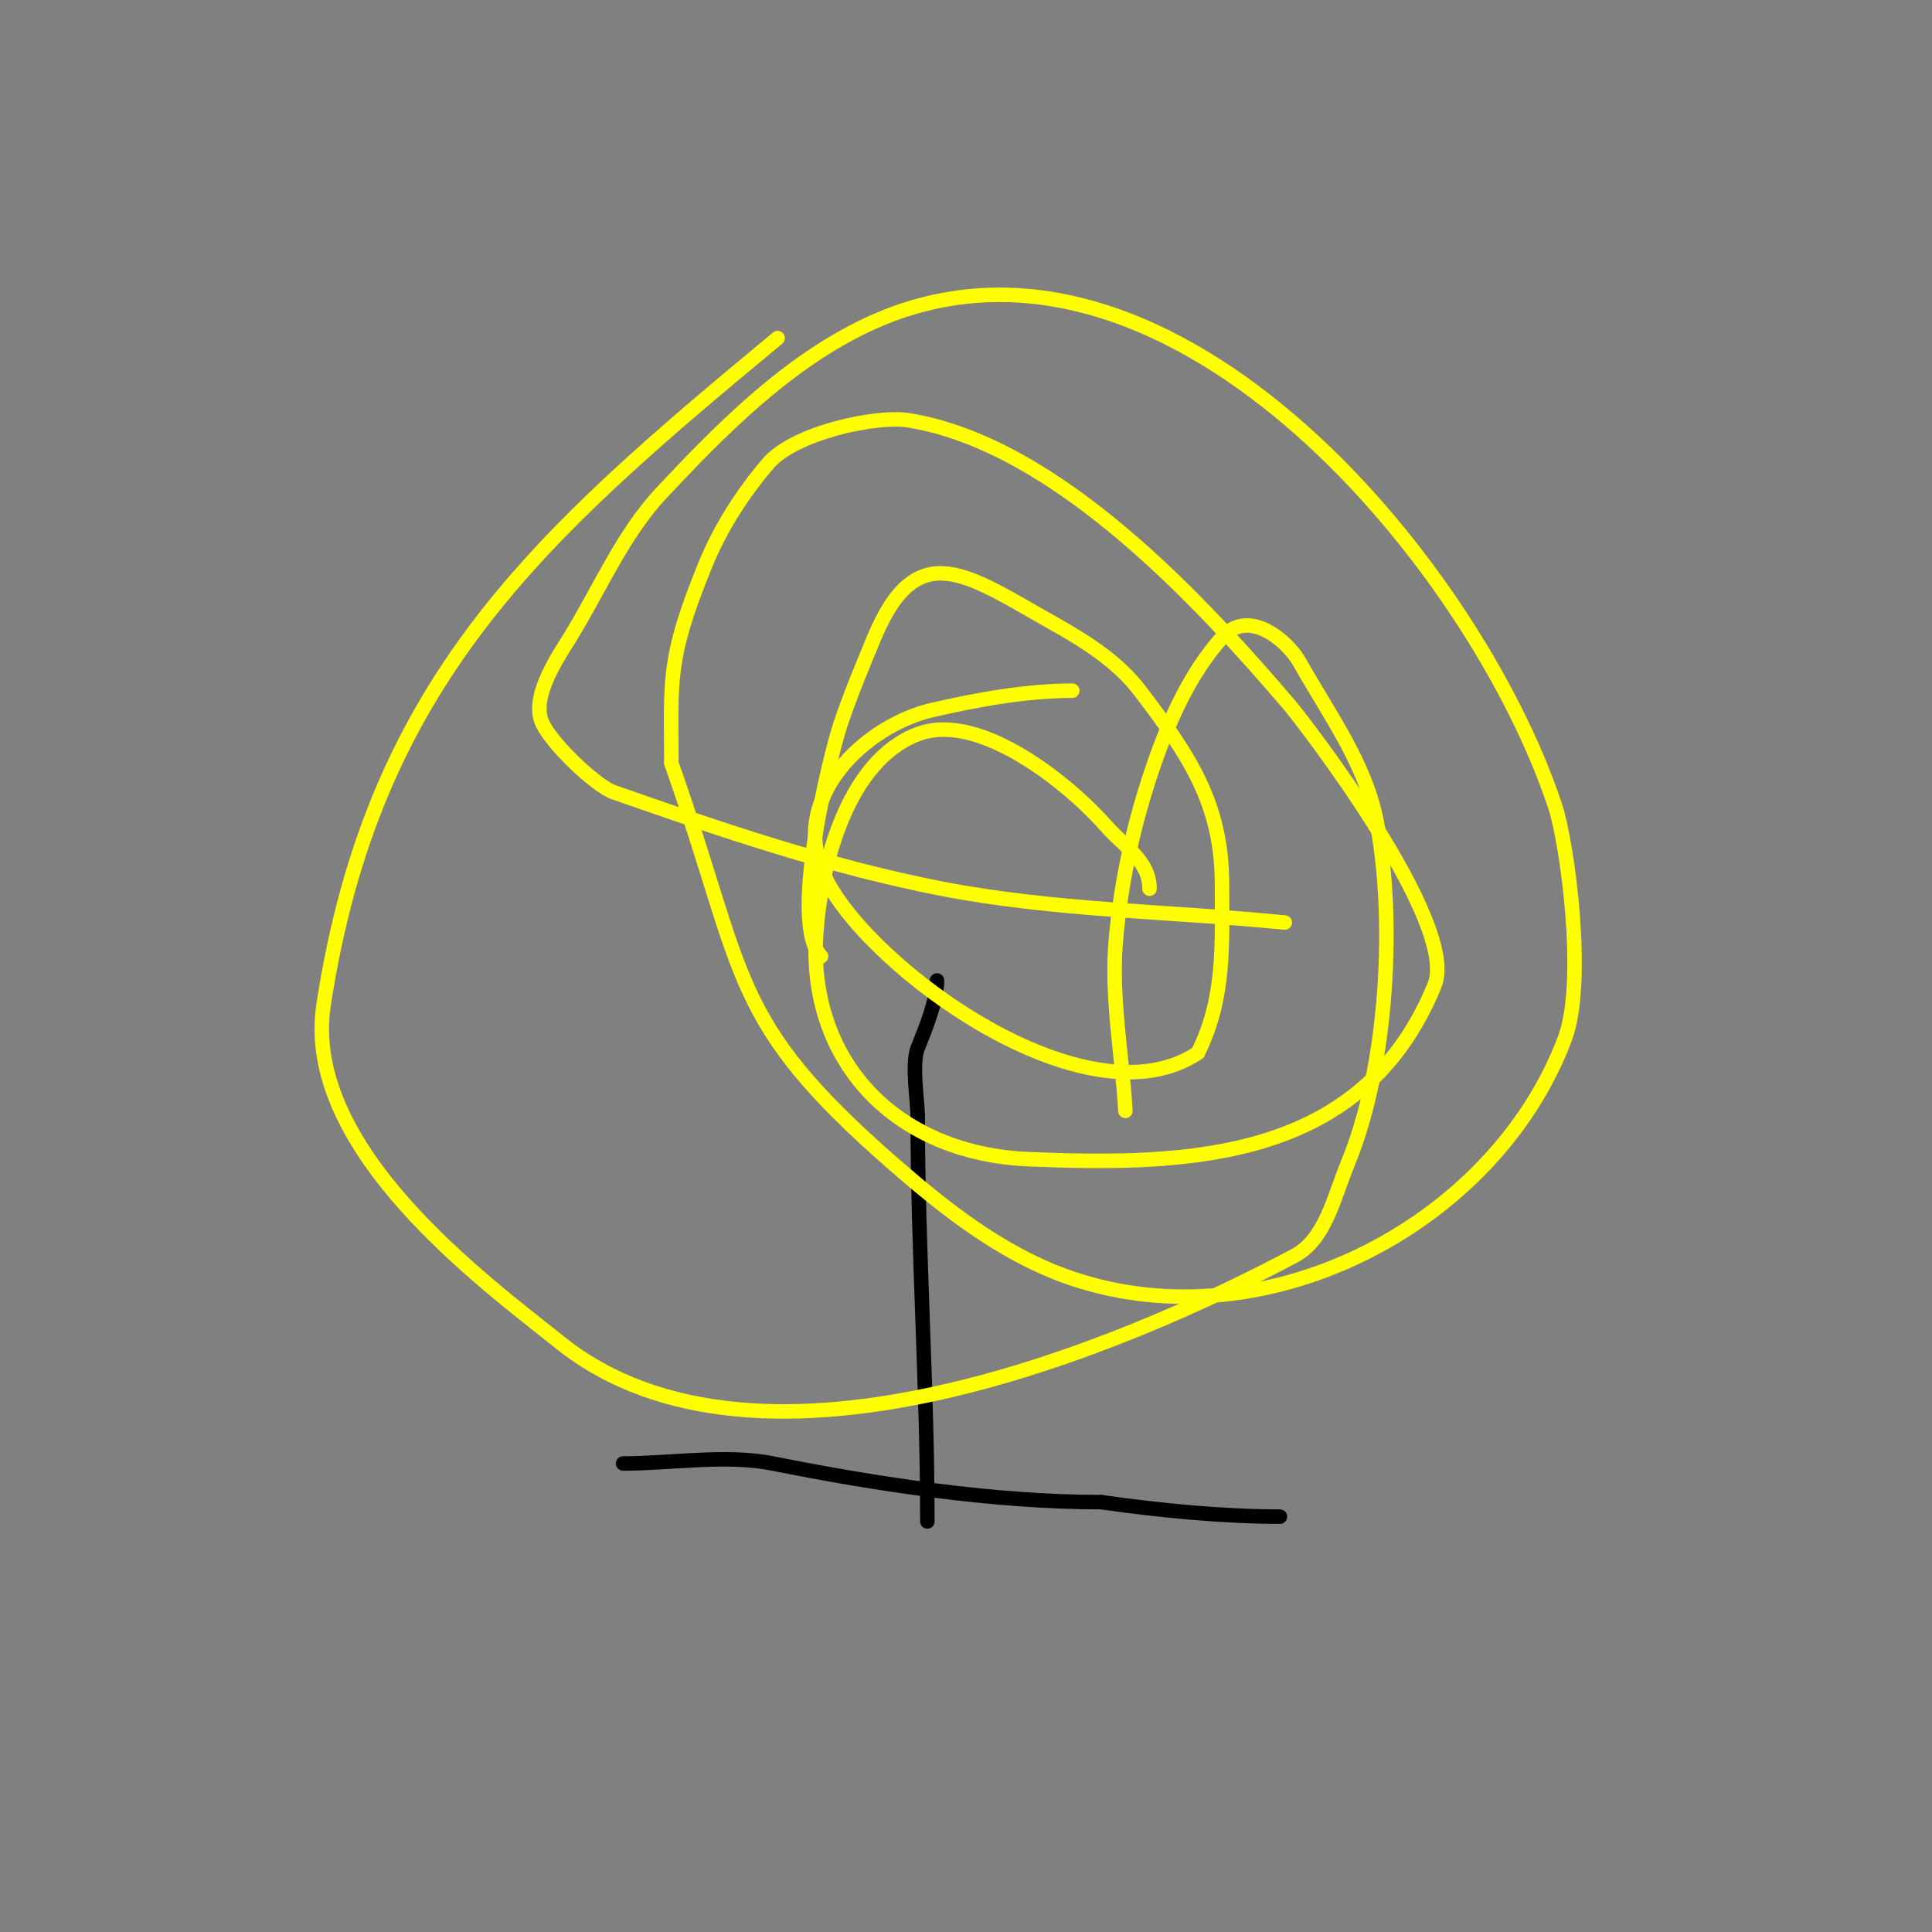 <svg viewBox='0 0 400 400' version='1.1' xmlns='http://www.w3.org/2000/svg' xmlns:xlink='http://www.w3.org/1999/xlink'><rect x="0" y="0" width="400" height="400" fill="#808080" stroke="none"/><g fill='none' stroke='#000000' stroke-width='3' stroke-linecap='round' stroke-linejoin='round'><path d='M129,303c9.955,0 21.313,-1.937 31,0c21.317,4.263 45.617,8 68,8'/><path d='M228,311c11.886,1.698 25.061,3 37,3'/><path d='M192,315c0,-28.141 -2,-55.999 -2,-84'/><path d='M190,231c0,-2.897 -1.304,-10.741 0,-14c1.654,-4.136 4,-9.863 4,-14'/><path d='M194,203'/></g>
<g fill='none' stroke='#ffff00' stroke-width='3' stroke-linecap='round' stroke-linejoin='round'><path d='M222,143c-9.481,0 -19.785,1.873 -29,4c-13.804,3.186 -30.314,18.372 -22,35c9.323,18.647 53.974,51.351 77,36'/><path d='M248,218c5.686,-11.373 5,-22.421 5,-35c0,-16.775 -7.008,-26.885 -17,-40c-4.607,-6.046 -11.368,-10.286 -18,-14c-17.56,-9.834 -28.088,-18.39 -37,3c-2.476,5.943 -4.964,11.893 -7,18c-2.118,6.353 -10.75,41.25 -4,48'/><path d='M238,184c0,-5.767 -5.217,-8.677 -9,-13c-7.062,-8.071 -25.961,-23.967 -39,-19c-14.703,5.601 -20.028,27.388 -21,41c-1.91,26.737 16.43,45.851 44,47c33.665,1.403 69.209,0.157 84,-36c5.256,-12.848 -27.369,-54.923 -30,-58c-17.786,-20.8 -48.042,-54.075 -79,-59c-6.403,-1.019 -23.467,2.505 -29,9c-5.339,6.267 -9.889,13.378 -13,21c-8.051,19.725 -7,24 -7,41'/><path d='M139,158c15.736,44.587 11.617,52.983 46,83c10.517,9.181 21.913,18.139 35,23c40.683,15.111 89.347,-9.926 104,-49c4.421,-11.788 0.492,-40.424 -2,-48c-16.647,-50.606 -82.085,-129.957 -144,-99c-15.88,7.94 -28.857,21.047 -41,34c-8.096,8.635 -12.796,19.919 -19,30c-2.308,3.75 -7.705,11.545 -6,17c1.327,4.245 11.297,13.702 15,15c22.296,7.818 44.807,15.495 68,20c23.345,4.535 47.333,4.667 71,7'/><path d='M161,70c-49.429,40.956 -83.675,70.889 -94,138c-4.591,29.843 33.447,57.558 49,70c41.609,33.287 117.968,0.102 152,-18c6.461,-3.437 8.197,-12.24 11,-19c8.517,-20.541 9.826,-51.393 6,-71c-2.341,-11.998 -9.994,-22.353 -16,-33c-2.31,-4.095 -10.362,-11.343 -16,-5c-6.539,7.357 -10.755,16.707 -14,26c-4.16,11.913 -6.952,24.425 -8,37c-0.97,11.645 1.333,23.333 2,35'/></g>
</svg>